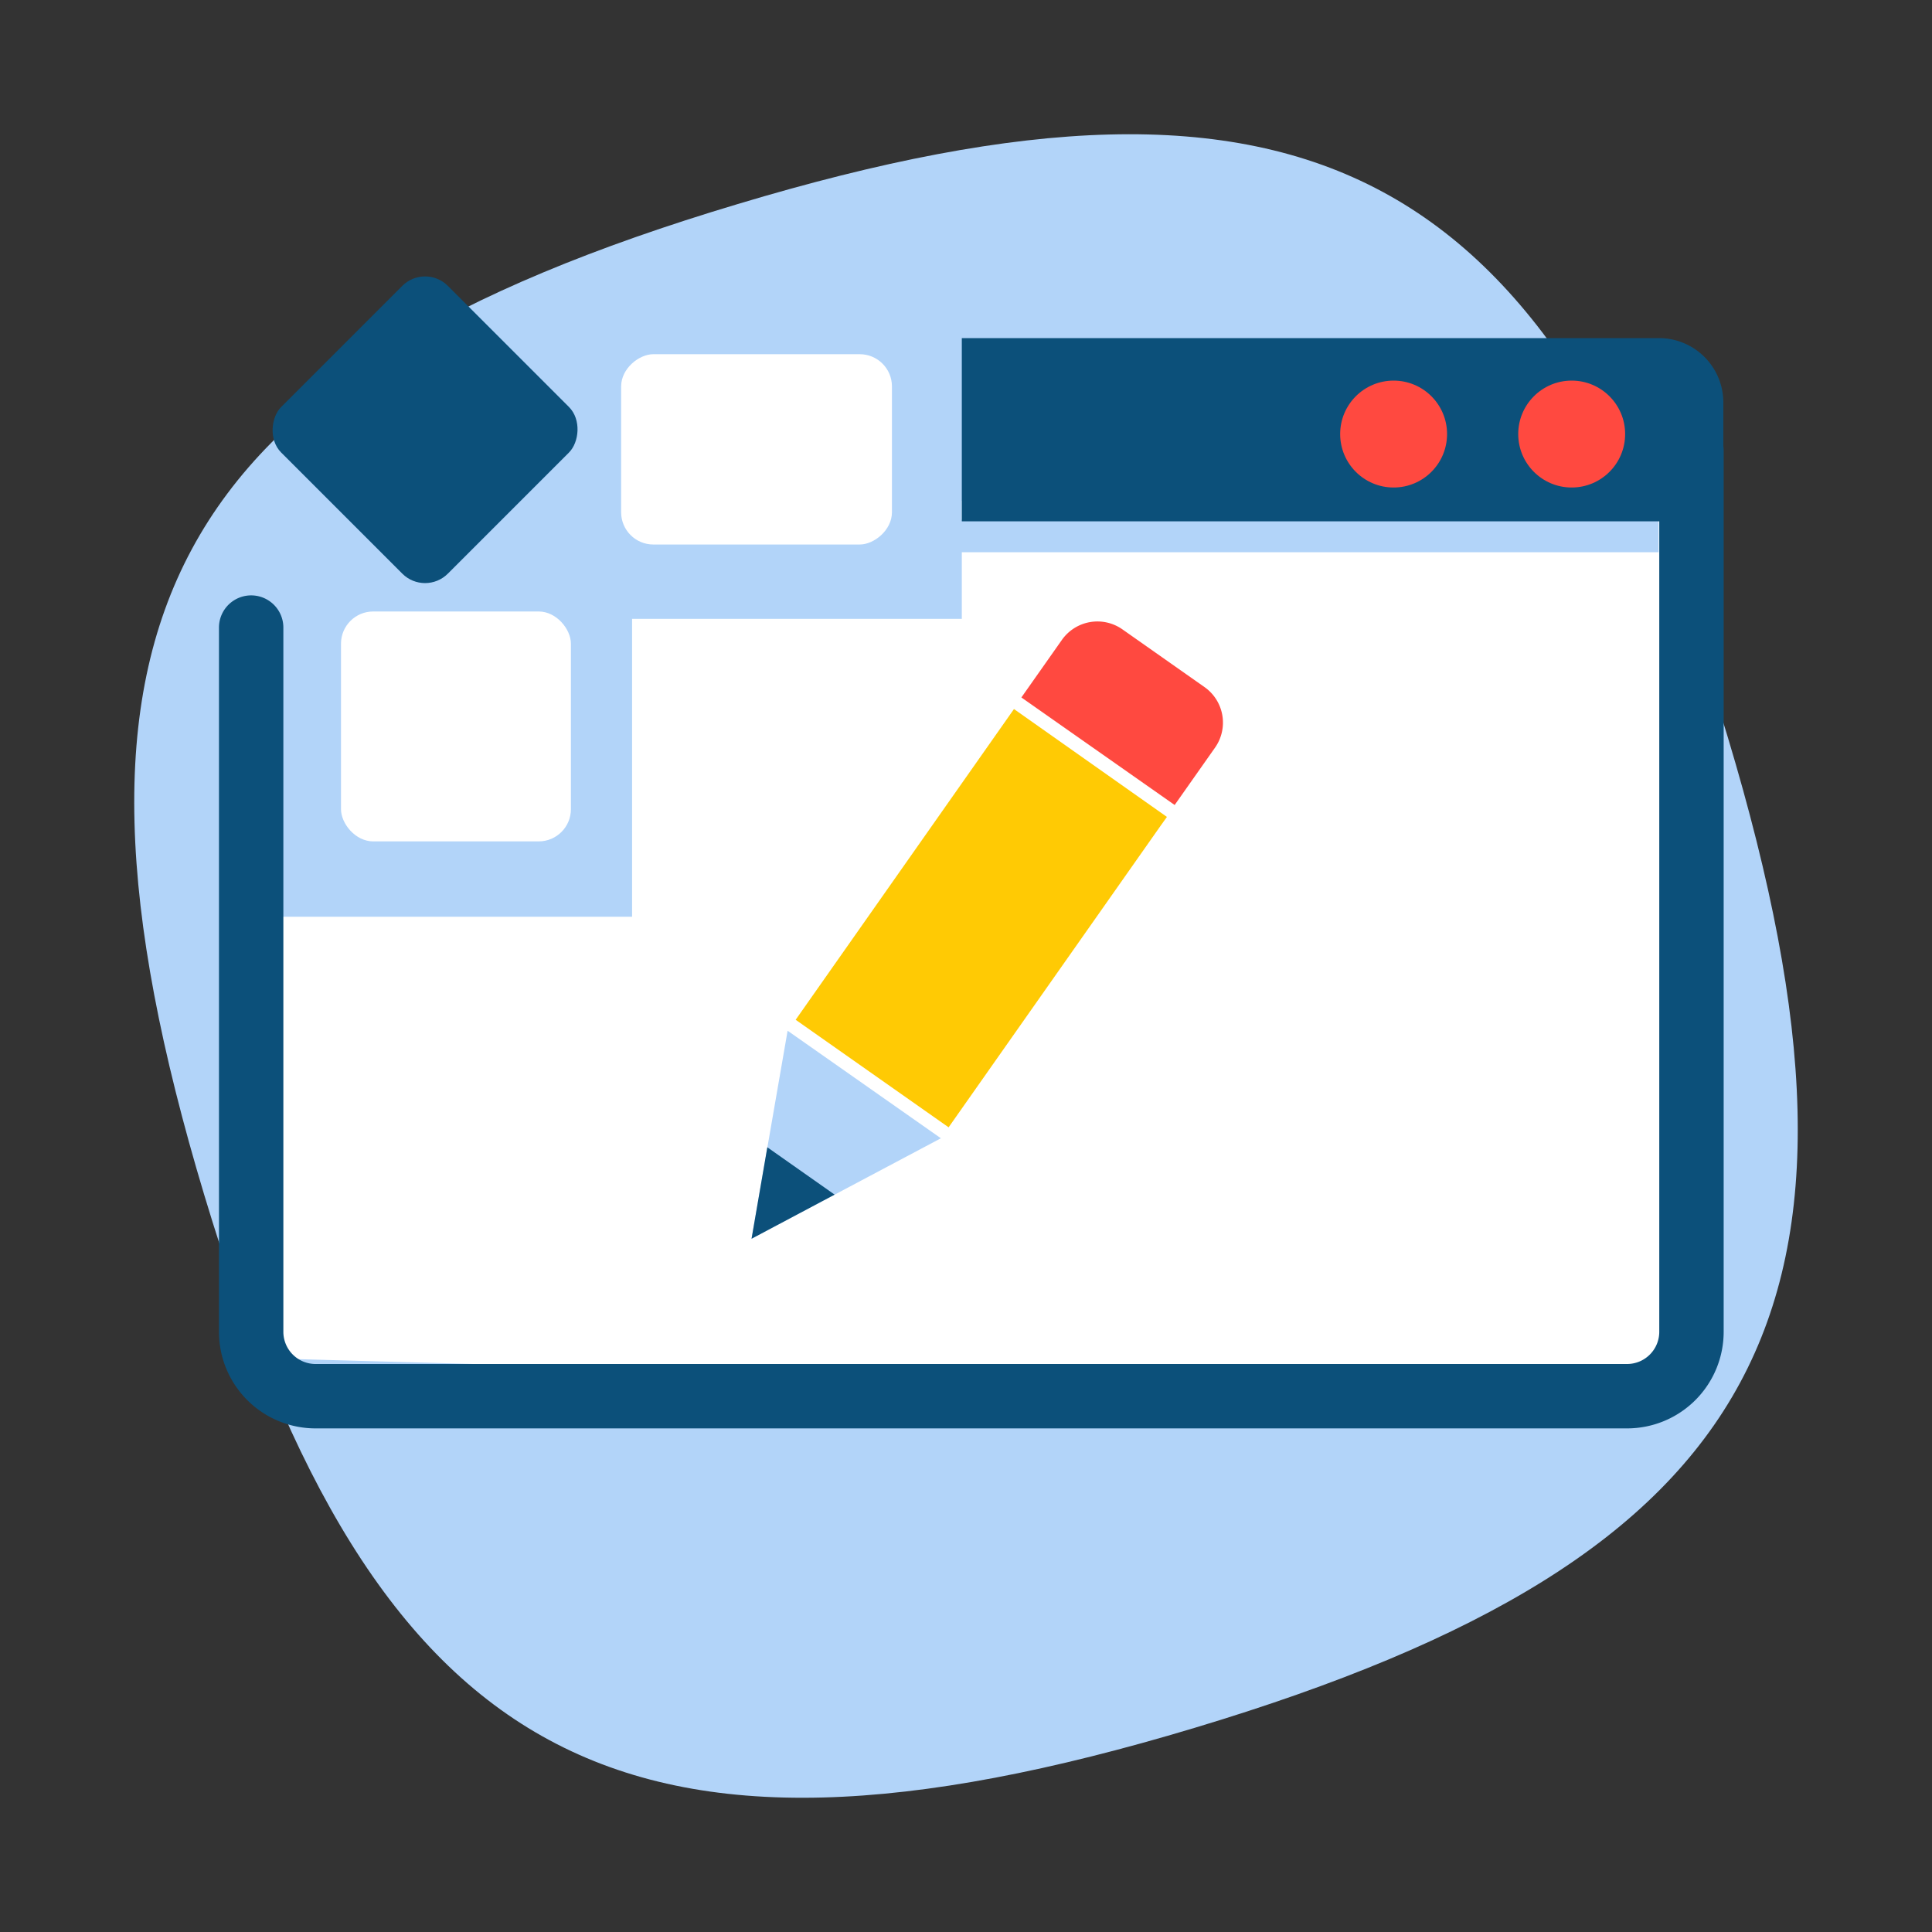 <svg xmlns="http://www.w3.org/2000/svg" width="60" height="60" viewBox="0 0 60 60"><rect x="0" y="0" width="60" height="60" fill="#333333" stroke="none"/><title>Icon Menu Grid SS clean</title><path d="M22.9,6.34C5.14,11.66,1,19.34,6.34,37.1S19.34,59,37.1,53.66,59,40.66,53.66,22.9,40.66,1,22.9,6.34Z" fill="#b2d4f9"/><polygon points="52.04 43.39 8.51 42.19 8.51 14.96 52.04 16.17 52.04 43.39" fill="#fff"/><polygon points="29.87 10.5 29.87 19.22 19.63 19.22 19.63 28.47 6.48 28.47 7.16 17.74 8.29 14.54 21.35 12.97 29.87 10.5" fill="#b2d4f9"/><path d="M7.8,19.49V41.36a2,2,0,0,0,2,2H50.53a2,2,0,0,0,2-2V14H35.62" fill="none" stroke="#0c507a" stroke-linecap="round" stroke-linejoin="round" stroke-width="2"/><rect x="23.41" y="16.14" width="28.1" height="1.01" fill="#b2d4f9"/><path d="M51.52,10.5H29.87v5.69H53.52V12.5A2,2,0,0,0,51.52,10.5Z" fill="#0c507a"/><circle cx="48.81" cy="13.48" r="1.66" fill="#ff4940"/><circle cx="43.28" cy="13.48" r="1.66" fill="#ff4940"/><rect x="10.59" y="18.99" width="7.14" height="7.14" rx="1" ry="1" fill="#fff"/><rect x="9.54" y="9.68" width="7.32" height="7.32" rx="1" ry="1" transform="translate(13.3 -5.42) rotate(45)" fill="#0c507a"/><rect x="20.54" y="9.75" width="5.91" height="8.41" rx="1" ry="1" transform="translate(37.45 -9.54) rotate(90)" fill="#fff"/><polygon points="24.46 32.01 29.22 35.35 23.34 38.47 24.46 32.01" fill="#b2d4f9"/><path d="M36.48,25l1.26-1.79a1.35,1.35,0,0,0-.33-1.87l-2.56-1.8a1.35,1.35,0,0,0-1.87.33l-1.26,1.79Z" fill="#ff4940"/><polygon points="23.83 35.63 23.34 38.47 25.92 37.1 23.83 35.63" fill="#0c507a"/><polygon points="31.49 22.02 24.71 31.67 29.46 35.01 36.04 25.65 36.24 25.37 31.49 22.02" fill="#ffca04"/></svg>